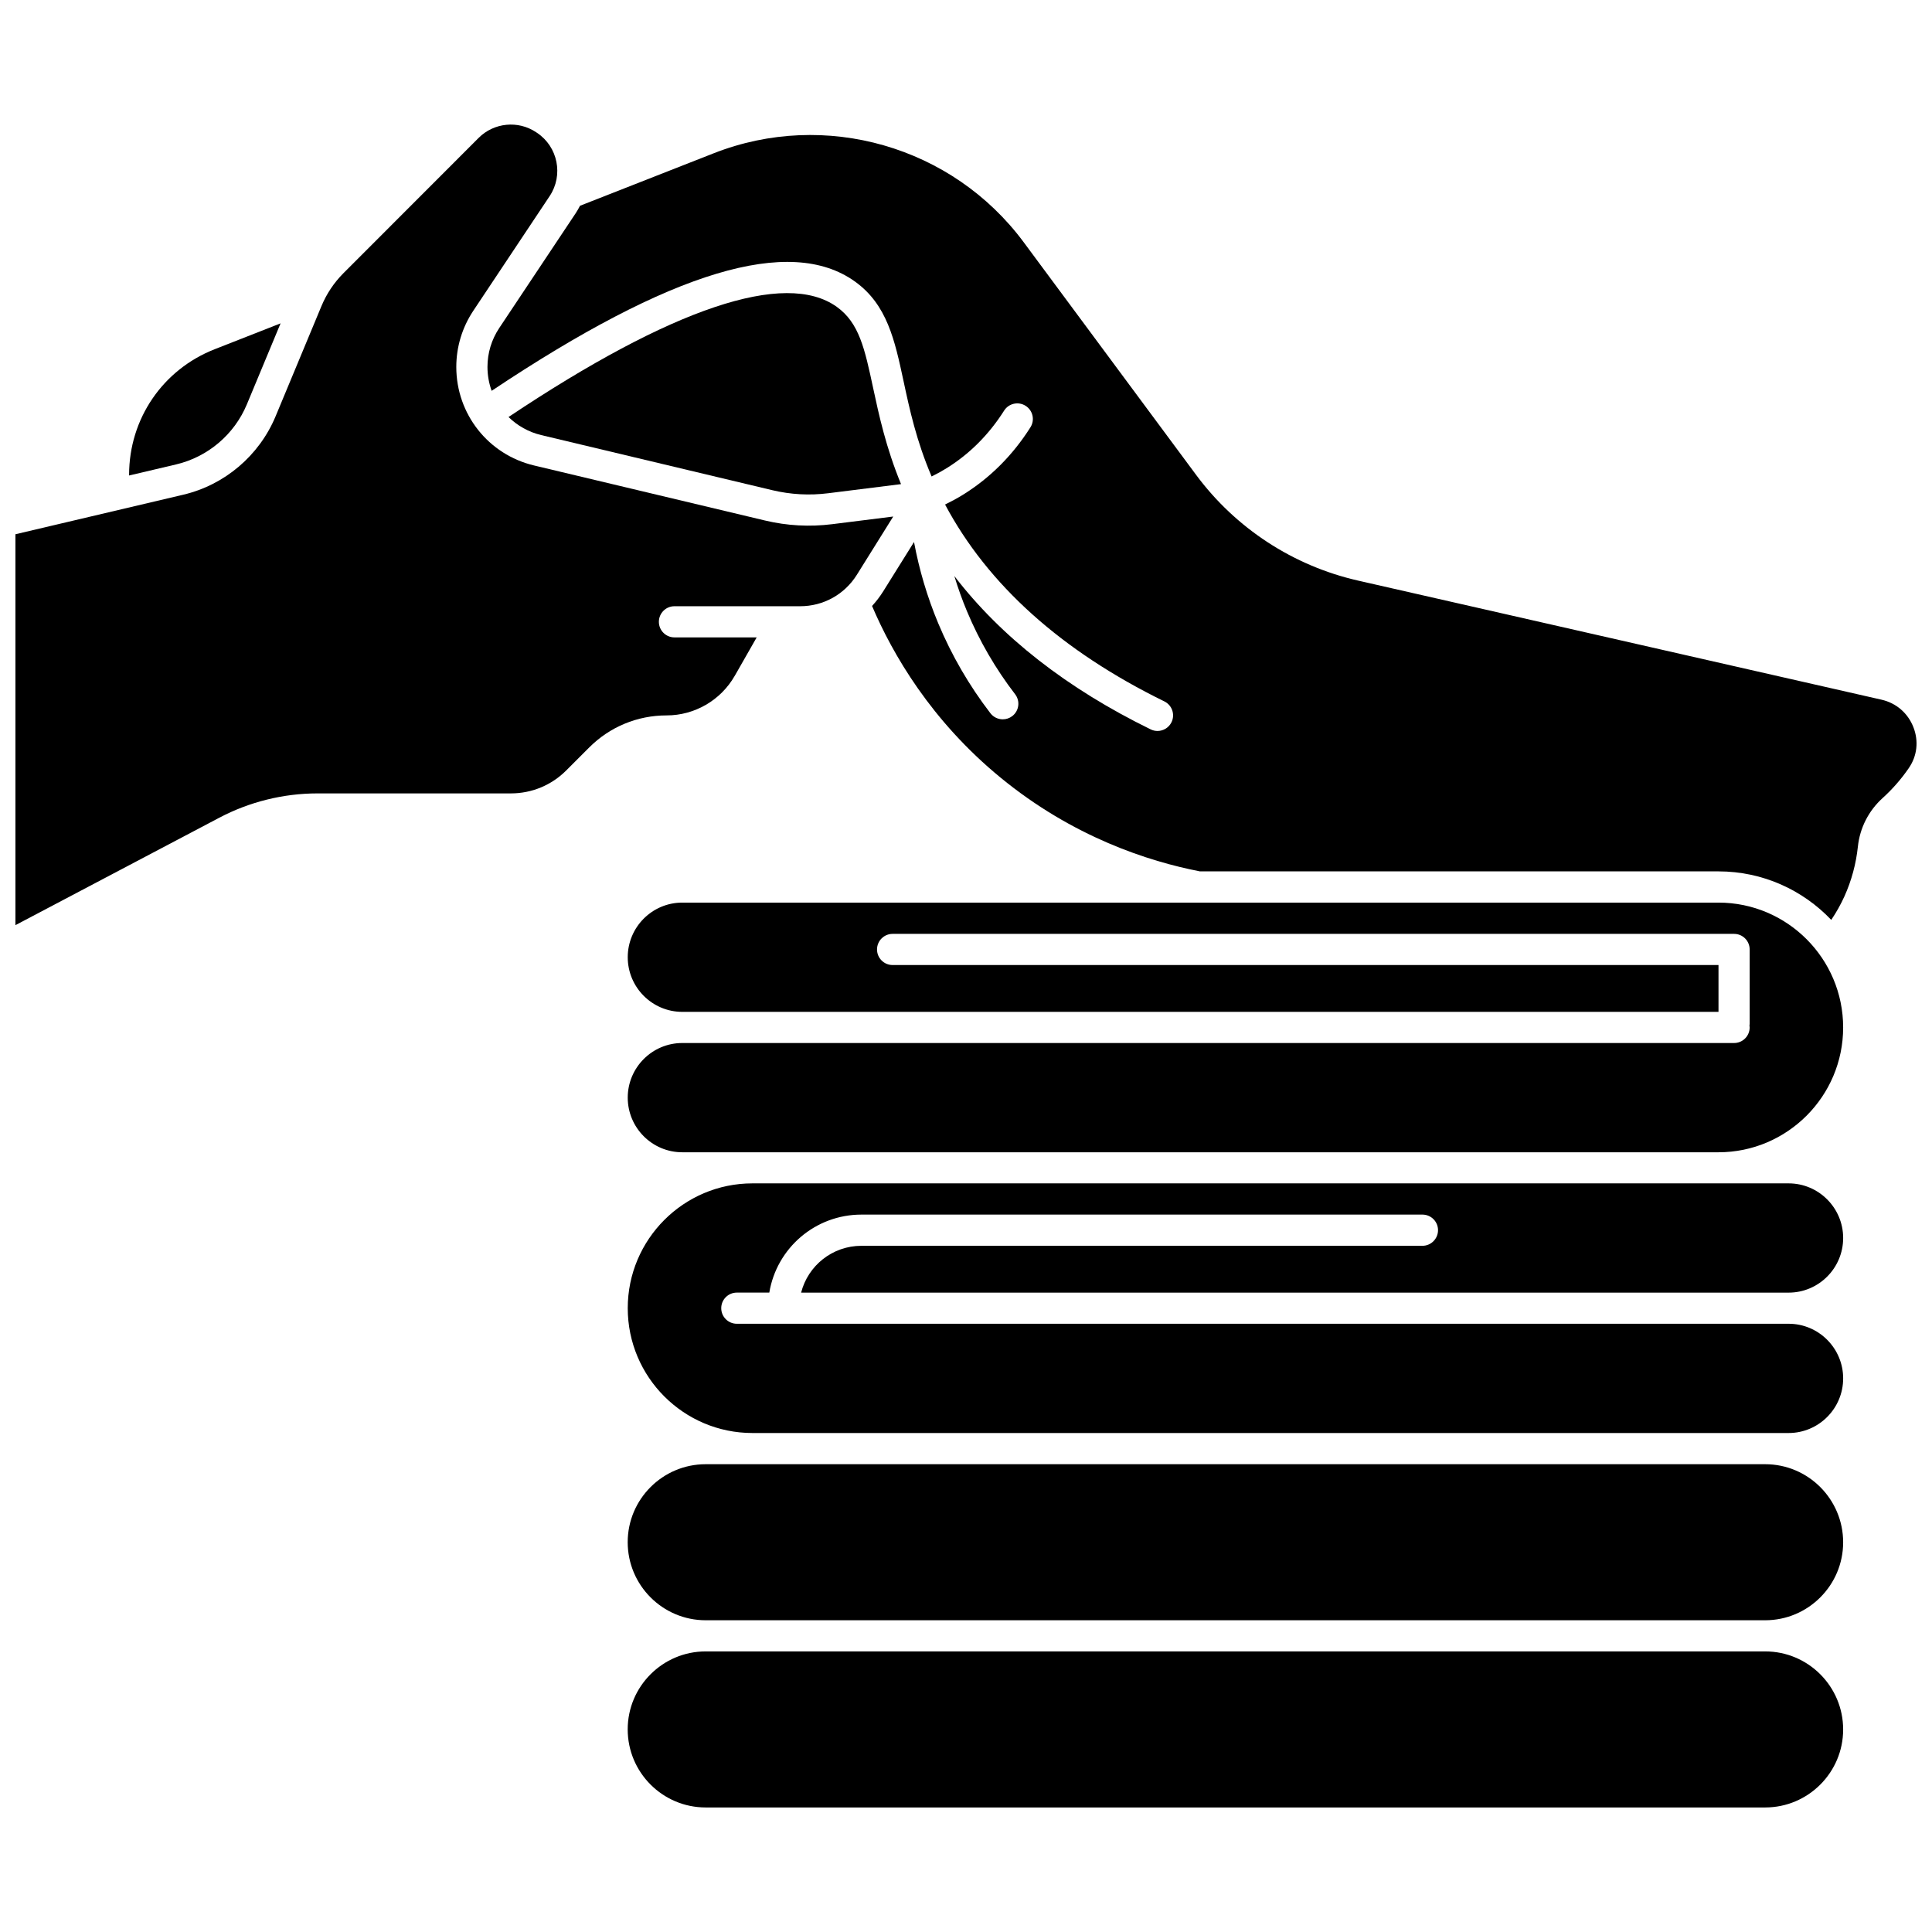 <?xml version="1.0" encoding="UTF-8"?>
<!-- Uploaded to: ICON Repo, www.svgrepo.com, Generator: ICON Repo Mixer Tools -->
<svg width="800px" height="800px" version="1.1" viewBox="144 144 512 512" xmlns="http://www.w3.org/2000/svg">
 <defs>
  <clipPath id="b">
   <path d="m148.09 177h232.91v213h-232.91z"/>
  </clipPath>
  <clipPath id="a">
   <path d="m273 179h378.9v209h-378.9z"/>
  </clipPath>
 </defs>
 <path d="m611.79 581.64h-280.78c-11.391 0-20.664 9.27-20.664 20.664 0 11.422 9.27 20.691 20.664 20.691h280.78c11.391 0 20.664-9.27 20.664-20.664-0.004-11.422-9.273-20.691-20.664-20.691z"/>
 <path d="m348.65 273.9c4.879 1.164 9.875 1.438 14.848 0.812l19.285-2.414c-4.012-9.734-5.871-18.387-7.406-25.543-2.215-10.344-3.68-17.18-9.621-21.438-13.676-9.809-43.734 0.301-86.992 29.199 2.34 2.289 5.297 3.984 8.676 4.789z"/>
 <g clip-path="url(#b)">
  <path d="m338.71 323.11 5.82-10.195h-21.793c-2.281 0-4.129-1.848-4.129-4.129s1.848-4.129 4.129-4.129h33.312c6.152 0 11.77-3.117 15.031-8.34l9.633-15.43-16.184 2.027c-5.965 0.746-11.945 0.418-17.789-0.973l-61.219-14.59c-12.125-2.891-20.598-13.625-20.598-26.102 0-5.312 1.559-10.461 4.5-14.883l20.242-30.398c3.695-5.547 2.191-13.07-3.348-16.766l-0.246-0.164c-4.773-3.188-11.176-2.551-15.23 1.508l-35.809 35.836c-2.508 2.512-4.473 5.449-5.84 8.73l-12.148 29.195c-4.344 10.438-13.5 18.215-24.496 20.801l-44.461 10.477v103.59l54.043-28.477c7.988-4.211 16.984-6.438 26.016-6.438h51.23c5.551 0 10.77-2.164 14.695-6.094l6.055-6.059c5.484-5.492 12.781-8.516 20.539-8.516 7.438 0 14.348-4.019 18.043-10.484z"/>
 </g>
 <path d="m209.43 251.14 8.926-21.449-17.48 6.863c-13.77 5.406-22.664 18.465-22.664 33.273v0.184l12.457-2.934c8.418-1.984 15.434-7.941 18.762-15.938z"/>
 <path d="m520.96 474.15h-148.66c-7.688 0-14.168 5.238-15.996 12.41h261.7c7.969 0 14.453-6.492 14.453-14.477 0-7.981-6.484-14.477-14.453-14.477h-274.61c-18.215 0-33.035 14.84-33.035 33.078 0 18.238 14.82 33.078 33.035 33.078h274.61c7.969 0 14.453-6.492 14.453-14.477 0-7.981-6.484-14.477-14.453-14.477h-278.74c-2.281 0-4.129-1.848-4.129-4.129s1.848-4.129 4.129-4.129h8.609c1.965-11.801 12.176-20.672 24.43-20.672h148.66c2.281 0 4.129 1.848 4.129 4.129-0.004 2.289-1.855 4.141-4.133 4.141z"/>
 <g clip-path="url(#a)">
  <path d="m651.07 336.71c-1.465-3.742-4.543-6.394-8.445-7.285l-138.74-31.566c-17.176-3.91-32.414-13.859-42.91-28.02l-45.672-61.629c-18.879-25.473-52.66-35.172-82.152-23.594l-35.445 13.914c-0.352 0.68-0.73 1.352-1.164 2.008l-20.242 30.395c-2.039 3.062-3.117 6.625-3.117 10.305 0 2.215 0.391 4.352 1.105 6.336 47.594-31.789 79.113-41.273 96.277-28.969 8.535 6.121 10.551 15.527 12.887 26.418 1.598 7.453 3.391 15.789 7.434 25.25 1.371-0.676 2.711-1.41 4-2.211 6.082-3.781 11.199-8.906 15.211-15.238 1.219-1.926 3.766-2.5 5.699-1.277 1.926 1.219 2.5 3.769 1.277 5.699-4.68 7.391-10.68 13.391-17.828 17.836-1.539 0.957-3.152 1.82-4.793 2.625 11.328 21.277 30.848 38.82 58.113 52.172 2.047 1.004 2.894 3.477 1.891 5.523-0.715 1.461-2.184 2.312-3.711 2.312-0.609 0-1.23-0.137-1.812-0.422-22.234-10.891-39.637-24.516-52.023-40.633 0.961 3.164 2.07 6.285 3.352 9.344 3.277 7.832 7.566 15.227 12.758 21.98 1.391 1.809 1.051 4.402-0.758 5.789-0.75 0.578-1.637 0.855-2.516 0.855-1.238 0-2.465-0.555-3.277-1.613-5.625-7.316-10.277-15.336-13.828-23.828-2.902-6.945-5.039-14.16-6.418-21.547l-8.141 13.039c-0.883 1.414-1.883 2.719-2.981 3.91 5.481 12.859 15.672 30.387 34.016 45.457 19.203 15.781 39.281 22.238 52.875 24.879h137.42c11.75 0 22.359 4.945 29.887 12.855 1.34-1.996 2.527-4.09 3.512-6.281 1.871-4.164 3.062-8.59 3.547-13.148 0.52-4.934 2.844-9.492 6.535-12.84 2.559-2.316 4.852-4.926 6.812-7.75l0.172-0.25c2.188-3.184 2.629-7.133 1.191-10.801z"/>
 </g>
 <path d="m599.42 383.2h-274.61c-7.969 0-14.453 6.492-14.453 14.477 0 7.981 6.484 14.477 14.453 14.477h274.61v-12.41h-218.87c-2.281 0-4.129-1.848-4.129-4.129s1.848-4.129 4.129-4.129h223c2.281 0 4.129 1.848 4.129 4.129v19.707c0 0.164-0.031 0.32-0.047 0.48 0.02 0.16 0.047 0.316 0.047 0.48 0 2.281-1.848 4.129-4.129 4.129h-278.74c-7.969 0-14.453 6.492-14.453 14.477 0 7.981 6.484 14.477 14.453 14.477h274.61c18.215 0 33.035-14.84 33.035-33.078 0-18.246-14.82-33.086-33.035-33.086z"/>
 <path d="m611.79 532.03h-280.78c-11.391 0-20.664 9.27-20.664 20.664 0 11.422 9.27 20.691 20.664 20.691h280.78c11.391 0 20.664-9.27 20.664-20.664-0.004-11.422-9.273-20.691-20.664-20.691z"/>
</svg>